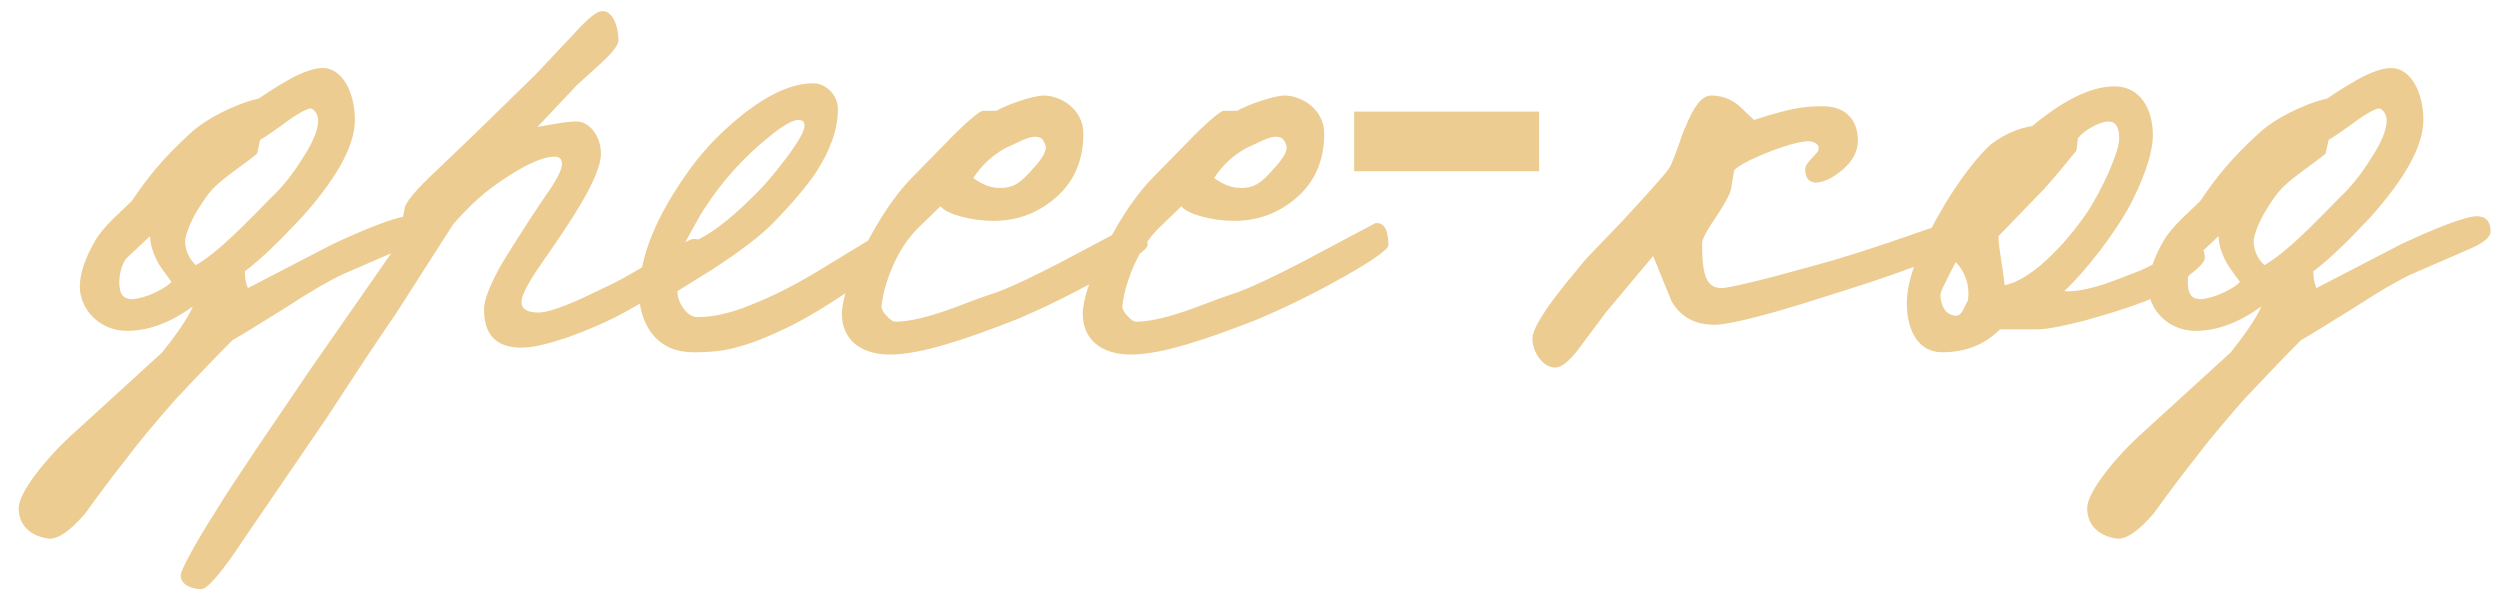 <?xml version="1.0" encoding="UTF-8"?> <svg xmlns="http://www.w3.org/2000/svg" width="130" height="31" viewBox="0 0 130 31" fill="none"><path d="M21.95 12.04C21.95 12.318 21.593 12.636 20.838 12.954L17.818 14.265C17.063 14.623 16.11 15.179 14.957 15.934C13.487 16.848 12.534 17.444 12.097 17.682C11.262 18.517 10.269 19.55 9.117 20.781C8.004 22.053 7.17 23.046 6.613 23.801C5.858 24.755 5.143 25.708 4.428 26.702C3.673 27.576 3.077 28.013 2.561 28.013C1.607 27.893 0.971 27.337 0.971 26.423C0.971 25.589 2.441 23.761 3.912 22.45L8.441 18.318C9.196 17.364 9.752 16.57 10.03 15.934C8.878 16.768 7.726 17.205 6.613 17.205C5.143 17.205 4.15 16.053 4.15 14.901C4.15 14.225 4.428 13.431 4.945 12.517C5.104 12.239 5.421 11.841 5.858 11.404L6.852 10.451C7.686 9.219 8.441 8.265 9.871 6.954C10.666 6.199 12.216 5.405 13.447 5.126C14.202 4.61 14.759 4.292 15.037 4.133C15.752 3.736 16.348 3.537 16.785 3.537C17.778 3.537 18.454 4.769 18.454 6.239C18.454 7.669 17.381 9.418 15.672 11.325C14.441 12.636 13.487 13.55 12.732 14.106C12.732 14.424 12.772 14.702 12.891 14.98L17.341 12.676C19.05 11.881 20.639 11.245 21.235 11.245C21.712 11.245 21.95 11.524 21.95 12.04ZM16.547 6.239C16.547 5.961 16.308 5.603 16.11 5.643C15.911 5.683 15.434 5.921 14.759 6.438C14.322 6.756 13.924 7.034 13.527 7.272L13.368 7.987C13.249 8.106 12.812 8.424 12.057 8.981C11.461 9.418 11.024 9.815 10.746 10.212C10.11 11.086 9.752 11.841 9.633 12.437C9.593 12.954 9.832 13.47 10.189 13.788C10.984 13.312 11.818 12.636 14.083 10.292C14.639 9.775 15.196 9.1 15.712 8.265C16.268 7.431 16.547 6.756 16.547 6.239ZM8.918 14.662C8.719 14.384 8.242 13.749 8.203 13.629C7.925 13.113 7.805 12.636 7.805 12.278L6.534 13.47C6.216 13.987 6.176 14.583 6.216 14.901C6.256 15.298 6.415 15.497 6.693 15.537C7.13 15.656 8.401 15.179 8.918 14.662ZM36.612 13.232C36.572 13.431 36.135 13.868 35.301 14.464C34.466 15.06 33.552 15.656 32.599 16.172C31.685 16.689 30.652 17.126 29.579 17.523C28.506 17.881 27.712 18.079 27.116 18.079C25.805 18.079 25.169 17.404 25.169 16.093C25.169 15.616 25.447 14.901 25.963 13.947C26.162 13.59 26.679 12.755 27.553 11.404L28.347 10.212C28.943 9.378 29.221 8.822 29.221 8.544C29.221 8.265 29.102 8.146 28.824 8.146C28.029 8.146 26.718 8.901 25.487 9.815C24.811 10.332 24.096 11.047 23.579 11.643L20.599 16.291C19.368 18.079 18.176 19.907 16.984 21.735L12.693 28.013C11.54 29.761 10.785 30.635 10.467 30.635C9.951 30.635 9.395 30.397 9.395 29.92C9.395 29.642 10.229 28.132 11.143 26.702C11.699 25.788 12.414 24.715 13.289 23.404L16.149 19.192L20.798 12.517C20.758 12.398 20.838 11.841 21.037 10.848C21.076 10.53 21.633 9.855 22.705 8.861L24.533 7.113L27.871 3.855L29.817 1.789C30.493 1.034 30.97 0.637 31.208 0.597C31.804 0.438 32.162 1.312 32.162 2.107C32.162 2.305 31.884 2.703 31.327 3.219L30.016 4.411L27.95 6.597L28.665 6.477C29.261 6.358 29.698 6.318 29.976 6.318C30.652 6.318 31.248 7.073 31.248 7.987C31.248 9.298 29.42 11.881 27.99 13.947C27.394 14.821 27.116 15.417 27.116 15.695C27.116 16.053 27.394 16.252 27.99 16.252C28.427 16.252 29.142 16.013 30.215 15.537L31.884 14.742C32.281 14.543 32.917 14.186 33.791 13.669C35.181 12.835 35.897 12.437 35.976 12.437C36.413 12.358 36.612 12.636 36.612 13.232ZM46.512 12.994C46.512 13.312 45.837 13.947 44.525 14.861C43.214 15.775 41.982 16.53 40.91 17.046C39.837 17.563 39.002 17.881 38.367 18.04C37.731 18.238 36.976 18.318 36.102 18.318C35.069 18.318 34.314 17.96 33.797 17.205C33.44 16.649 33.241 16.013 33.241 15.298C33.241 13.51 33.996 11.365 35.943 8.702C36.738 7.63 37.691 6.676 38.764 5.842C40.075 4.848 41.227 4.332 42.3 4.332C42.936 4.332 43.572 4.928 43.572 5.683C43.572 6.716 43.174 7.828 42.419 8.981C41.943 9.696 41.227 10.53 40.314 11.484C39.598 12.239 38.486 13.073 37.016 14.027L35.228 15.139C35.228 15.775 35.744 16.49 36.261 16.49C36.976 16.49 37.771 16.331 38.645 16.013C39.439 15.695 40.751 15.219 42.976 13.828C44.923 12.636 45.916 12.04 45.956 12.04C46.313 11.921 46.552 12.517 46.512 12.994ZM41.823 6.636C41.863 6.358 41.784 6.239 41.505 6.239C41.227 6.239 40.711 6.517 39.996 7.113C38.605 8.226 37.492 9.497 36.579 10.928C36.459 11.086 36.142 11.682 35.546 12.755C36.658 12.437 37.85 11.524 39.082 10.292C39.718 9.696 40.314 8.981 40.91 8.186C41.505 7.391 41.784 6.875 41.823 6.636ZM59.673 12.755C59.673 12.954 58.919 13.51 57.369 14.384C55.819 15.258 54.349 15.974 52.959 16.57C50.138 17.682 47.833 18.437 46.283 18.437C44.694 18.437 43.78 17.603 43.78 16.331C43.78 15.576 44.178 14.384 44.972 12.835C45.767 11.285 46.601 10.053 47.515 9.14L49.581 7.034C50.416 6.199 50.932 5.802 51.091 5.762H51.806C52.442 5.405 53.753 4.968 54.27 4.968C54.707 4.968 55.144 5.126 55.541 5.405C56.058 5.802 56.336 6.318 56.336 6.954C56.336 8.385 55.819 9.537 54.786 10.371C53.873 11.126 52.839 11.484 51.647 11.484C50.575 11.484 49.263 11.166 48.906 10.729L47.754 11.841C46.84 12.755 46.323 13.908 46.005 15.02C45.966 15.219 45.886 15.497 45.846 15.854C45.807 16.053 45.926 16.252 46.164 16.49C46.323 16.649 46.442 16.729 46.562 16.729C47.277 16.729 48.27 16.49 49.581 16.013C50.297 15.735 51.051 15.457 51.886 15.179C52.72 14.861 53.793 14.345 55.104 13.669L58.998 11.603C59.435 11.563 59.673 11.921 59.673 12.755ZM54.349 7.51C54.27 7.312 54.19 7.193 54.071 7.153C53.714 7.034 53.435 7.153 52.522 7.59C51.687 7.948 50.972 8.663 50.614 9.259C51.051 9.577 51.489 9.775 52.005 9.775C52.681 9.775 53.038 9.537 53.634 8.861C54.27 8.186 54.468 7.789 54.349 7.51ZM72.197 12.755C72.197 12.954 71.442 13.51 69.893 14.384C68.343 15.258 66.873 15.974 65.482 16.57C62.661 17.682 60.357 18.437 58.807 18.437C57.218 18.437 56.304 17.603 56.304 16.331C56.304 15.576 56.701 14.384 57.496 12.835C58.291 11.285 59.125 10.053 60.039 9.14L62.105 7.034C62.939 6.199 63.456 5.802 63.615 5.762H64.33C64.966 5.405 66.277 4.968 66.793 4.968C67.231 4.968 67.668 5.126 68.065 5.405C68.582 5.802 68.86 6.318 68.86 6.954C68.86 8.385 68.343 9.537 67.31 10.371C66.396 11.126 65.363 11.484 64.171 11.484C63.098 11.484 61.787 11.166 61.429 10.729L60.277 11.841C59.363 12.755 58.847 13.908 58.529 15.02C58.489 15.219 58.41 15.497 58.37 15.854C58.33 16.053 58.45 16.252 58.688 16.49C58.847 16.649 58.966 16.729 59.085 16.729C59.8 16.729 60.794 16.49 62.105 16.013C62.82 15.735 63.575 15.457 64.409 15.179C65.244 14.861 66.317 14.345 67.628 13.669L71.522 11.603C71.959 11.563 72.197 11.921 72.197 12.755ZM66.873 7.51C66.793 7.312 66.714 7.193 66.595 7.153C66.237 7.034 65.959 7.153 65.045 7.59C64.211 7.948 63.496 8.663 63.138 9.259C63.575 9.577 64.012 9.775 64.529 9.775C65.204 9.775 65.562 9.537 66.158 8.861C66.793 8.186 66.992 7.789 66.873 7.51ZM70.417 8.901V5.802H80.032V8.901H70.417ZM102.572 11.961C102.572 12.557 101.221 13.312 98.559 14.225C97.804 14.504 96.453 14.941 94.546 15.537C93.552 15.854 92.519 16.172 91.446 16.45C90.374 16.729 89.579 16.887 89.142 16.887C88.148 16.887 87.394 16.49 86.917 15.656L85.963 13.312L83.5 16.252L82.109 18.119C81.593 18.795 81.195 19.113 80.877 19.113C80.202 19.113 79.685 18.278 79.685 17.603C79.685 17.364 79.844 16.967 80.202 16.411C80.4 16.053 80.798 15.537 81.354 14.821L82.467 13.47L84.374 11.484L85.685 10.053C86.281 9.378 86.678 8.941 86.798 8.742C86.917 8.544 87.076 8.146 87.274 7.59C87.473 6.994 87.592 6.676 87.632 6.636C88.069 5.524 88.506 4.968 88.983 4.968C89.499 4.968 89.976 5.126 90.413 5.484L91.208 6.239C93.155 5.603 93.87 5.524 94.784 5.524C96.055 5.524 96.612 6.318 96.612 7.312C96.612 7.868 96.334 8.385 95.817 8.822C95.3 9.259 94.824 9.497 94.387 9.497C94.029 9.457 93.87 9.219 93.87 8.782C93.87 8.464 94.546 7.948 94.546 7.828C94.625 7.59 94.506 7.431 94.148 7.352C93.433 7.232 90.532 8.385 90.175 8.861L90.016 9.815C89.976 10.093 89.619 10.729 88.943 11.722C88.665 12.159 88.506 12.477 88.506 12.676C88.506 14.424 88.784 14.98 89.539 14.98C89.778 14.98 90.691 14.782 92.241 14.384L94.426 13.788C95.618 13.47 97.525 12.874 100.108 11.961C101.181 11.603 101.777 11.404 101.896 11.404C102.532 11.404 102.572 11.365 102.572 11.961ZM114.65 13.431C114.65 13.629 114.292 13.987 113.537 14.543C112.782 15.06 112.107 15.457 111.471 15.695C110.518 16.053 109.485 16.371 108.332 16.689C107.22 16.967 106.425 17.126 105.909 17.126H104.001C103.207 17.921 102.213 18.318 100.982 18.318C99.75 18.318 99.154 17.166 99.154 15.775C99.154 14.543 99.75 12.954 101.141 10.61C101.935 9.298 102.849 8.106 103.525 7.51C104.2 6.994 104.915 6.676 105.67 6.557C107.259 5.246 108.69 4.491 109.961 4.491C111.273 4.491 111.948 5.643 111.948 7.034C111.948 7.868 111.59 8.981 110.915 10.371C110.518 11.166 109.922 12.08 109.167 13.073C108.491 13.947 107.895 14.623 107.339 15.139C107.736 15.179 108.293 15.1 109.008 14.901C109.206 14.861 109.882 14.623 110.994 14.186C111.352 14.066 111.908 13.788 112.623 13.391C113.378 12.954 113.855 12.755 114.094 12.755C114.451 12.716 114.65 12.954 114.65 13.431ZM110.2 7.193C110.2 6.597 110.001 6.318 109.643 6.318C109.206 6.318 108.372 6.756 108.054 7.193L107.975 7.828C107.458 8.464 106.981 9.06 106.306 9.815L103.922 12.278C103.922 12.914 104.081 13.431 104.24 14.821C105.511 14.623 107.339 12.835 108.61 10.928C108.928 10.411 109.286 9.775 109.643 8.981C110.001 8.146 110.2 7.55 110.2 7.193ZM102.054 16.172L102.333 15.616C102.452 14.782 102.134 14.066 101.697 13.629C101.021 14.941 100.902 15.179 100.902 15.378C100.942 15.974 101.18 16.331 101.617 16.411C101.776 16.45 101.935 16.371 102.054 16.172ZM129.512 12.04C129.512 12.318 129.155 12.636 128.4 12.954L125.38 14.265C124.625 14.623 123.671 15.179 122.519 15.934C121.049 16.848 120.095 17.444 119.658 17.682C118.824 18.517 117.831 19.55 116.678 20.781C115.566 22.053 114.731 23.046 114.175 23.801C113.42 24.755 112.705 25.708 111.99 26.702C111.235 27.576 110.639 28.013 110.122 28.013C109.169 27.893 108.533 27.337 108.533 26.423C108.533 25.589 110.003 23.761 111.473 22.45L116.003 18.318C116.758 17.364 117.314 16.57 117.592 15.934C116.44 16.768 115.288 17.205 114.175 17.205C112.705 17.205 111.712 16.053 111.712 14.901C111.712 14.225 111.99 13.431 112.506 12.517C112.665 12.239 112.983 11.841 113.42 11.404L114.414 10.451C115.248 9.219 116.003 8.265 117.433 6.954C118.228 6.199 119.778 5.405 121.009 5.126C121.764 4.61 122.321 4.292 122.599 4.133C123.314 3.736 123.91 3.537 124.347 3.537C125.34 3.537 126.016 4.769 126.016 6.239C126.016 7.669 124.943 9.418 123.234 11.325C122.003 12.636 121.049 13.55 120.294 14.106C120.294 14.424 120.334 14.702 120.453 14.98L124.903 12.676C126.612 11.881 128.201 11.245 128.797 11.245C129.274 11.245 129.512 11.524 129.512 12.04ZM124.109 6.239C124.109 5.961 123.87 5.603 123.671 5.643C123.473 5.683 122.996 5.921 122.321 6.438C121.883 6.756 121.486 7.034 121.089 7.272L120.93 7.987C120.811 8.106 120.374 8.424 119.619 8.981C119.023 9.418 118.586 9.815 118.307 10.212C117.672 11.086 117.314 11.841 117.195 12.437C117.155 12.954 117.394 13.47 117.751 13.788C118.546 13.312 119.38 12.636 121.645 10.292C122.201 9.775 122.758 9.1 123.274 8.265C123.83 7.431 124.109 6.756 124.109 6.239ZM116.48 14.662C116.281 14.384 115.804 13.749 115.765 13.629C115.486 13.113 115.367 12.636 115.367 12.278L114.096 13.47C113.778 13.987 113.738 14.583 113.778 14.901C113.818 15.298 113.977 15.497 114.255 15.537C114.692 15.656 115.963 15.179 116.48 14.662Z" fill="#ECCC91"></path></svg> 
